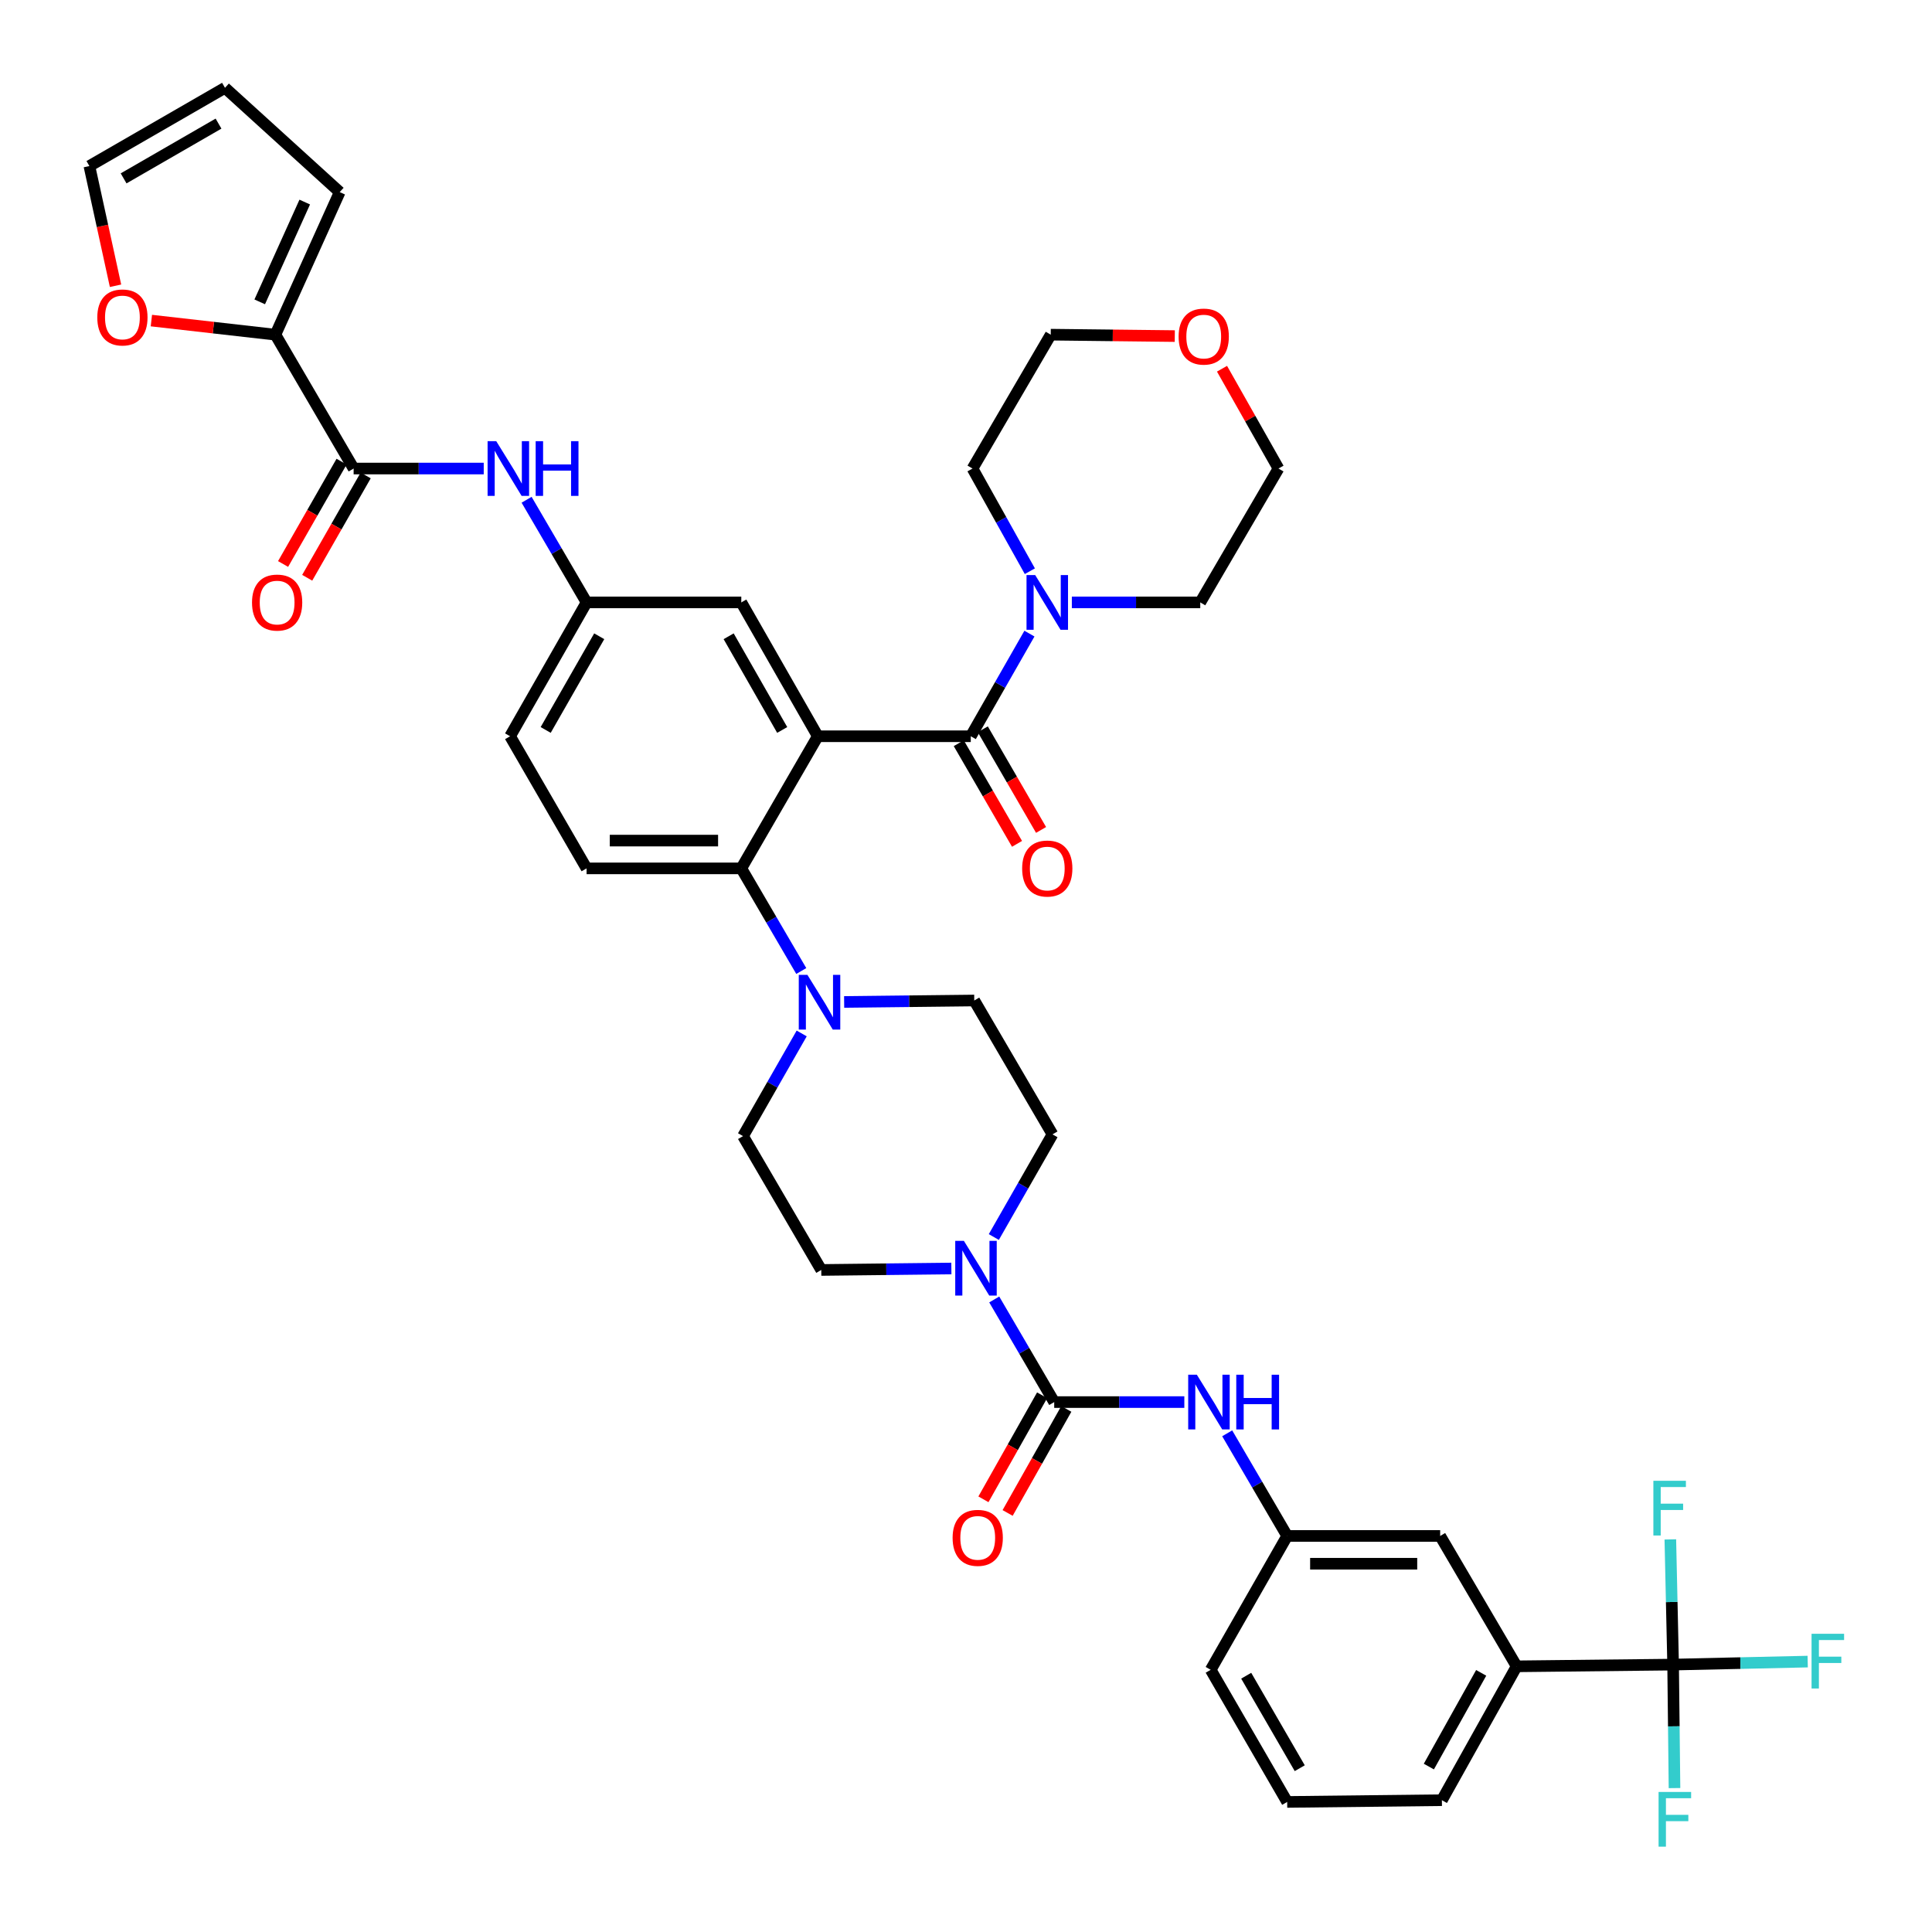 <?xml version='1.0' encoding='iso-8859-1'?>
<svg version='1.1' baseProfile='full'
              xmlns='http://www.w3.org/2000/svg'
                      xmlns:rdkit='http://www.rdkit.org/xml'
                      xmlns:xlink='http://www.w3.org/1999/xlink'
                  xml:space='preserve'
width='1000px' height='1000px' viewBox='0 0 1000 1000'>
<!-- END OF HEADER -->
<rect style='opacity:1.0;fill:#FFFFFF;stroke:none' width='1000' height='1000' x='0' y='0'> </rect>
<path class='bond-0' d='M 250.378,242.514 L 216.708,242.514' style='fill:none;fill-rule:evenodd;stroke:#0000FF;stroke-width:6px;stroke-linecap:butt;stroke-linejoin:miter;stroke-opacity:1' />
<path class='bond-0' d='M 216.708,242.514 L 183.039,242.514' style='fill:none;fill-rule:evenodd;stroke:#000000;stroke-width:6px;stroke-linecap:butt;stroke-linejoin:miter;stroke-opacity:1' />
<path class='bond-1' d='M 272.567,258.68 L 288.089,285.241' style='fill:none;fill-rule:evenodd;stroke:#0000FF;stroke-width:6px;stroke-linecap:butt;stroke-linejoin:miter;stroke-opacity:1' />
<path class='bond-1' d='M 288.089,285.241 L 303.611,311.803' style='fill:none;fill-rule:evenodd;stroke:#000000;stroke-width:6px;stroke-linecap:butt;stroke-linejoin:miter;stroke-opacity:1' />
<path class='bond-2' d='M 142.547,173.225 L 110.45,169.579' style='fill:none;fill-rule:evenodd;stroke:#000000;stroke-width:6px;stroke-linecap:butt;stroke-linejoin:miter;stroke-opacity:1' />
<path class='bond-2' d='M 110.45,169.579 L 78.353,165.933' style='fill:none;fill-rule:evenodd;stroke:#FF0000;stroke-width:6px;stroke-linecap:butt;stroke-linejoin:miter;stroke-opacity:1' />
<path class='bond-3' d='M 142.547,173.225 L 175.833,99.43' style='fill:none;fill-rule:evenodd;stroke:#000000;stroke-width:6px;stroke-linecap:butt;stroke-linejoin:miter;stroke-opacity:1' />
<path class='bond-3' d='M 134.433,156.243 L 157.733,104.587' style='fill:none;fill-rule:evenodd;stroke:#000000;stroke-width:6px;stroke-linecap:butt;stroke-linejoin:miter;stroke-opacity:1' />
<path class='bond-4' d='M 142.547,173.225 L 183.039,242.514' style='fill:none;fill-rule:evenodd;stroke:#000000;stroke-width:6px;stroke-linecap:butt;stroke-linejoin:miter;stroke-opacity:1' />
<path class='bond-5' d='M 176.797,238.947 L 161.66,265.433' style='fill:none;fill-rule:evenodd;stroke:#000000;stroke-width:6px;stroke-linecap:butt;stroke-linejoin:miter;stroke-opacity:1' />
<path class='bond-5' d='M 161.66,265.433 L 146.523,291.92' style='fill:none;fill-rule:evenodd;stroke:#FF0000;stroke-width:6px;stroke-linecap:butt;stroke-linejoin:miter;stroke-opacity:1' />
<path class='bond-5' d='M 189.281,246.081 L 174.144,272.568' style='fill:none;fill-rule:evenodd;stroke:#000000;stroke-width:6px;stroke-linecap:butt;stroke-linejoin:miter;stroke-opacity:1' />
<path class='bond-5' d='M 174.144,272.568 L 159.007,299.055' style='fill:none;fill-rule:evenodd;stroke:#FF0000;stroke-width:6px;stroke-linecap:butt;stroke-linejoin:miter;stroke-opacity:1' />
<path class='bond-6' d='M 59.796,147.907 L 53.031,116.927' style='fill:none;fill-rule:evenodd;stroke:#FF0000;stroke-width:6px;stroke-linecap:butt;stroke-linejoin:miter;stroke-opacity:1' />
<path class='bond-6' d='M 53.031,116.927 L 46.266,85.946' style='fill:none;fill-rule:evenodd;stroke:#000000;stroke-width:6px;stroke-linecap:butt;stroke-linejoin:miter;stroke-opacity:1' />
<path class='bond-7' d='M 785.016,862.488 L 746.321,931.777' style='fill:none;fill-rule:evenodd;stroke:#000000;stroke-width:6px;stroke-linecap:butt;stroke-linejoin:miter;stroke-opacity:1' />
<path class='bond-7' d='M 766.658,865.871 L 739.572,914.373' style='fill:none;fill-rule:evenodd;stroke:#000000;stroke-width:6px;stroke-linecap:butt;stroke-linejoin:miter;stroke-opacity:1' />
<path class='bond-8' d='M 785.016,862.488 L 745.427,795.005' style='fill:none;fill-rule:evenodd;stroke:#000000;stroke-width:6px;stroke-linecap:butt;stroke-linejoin:miter;stroke-opacity:1' />
<path class='bond-9' d='M 785.016,862.488 L 866,861.594' style='fill:none;fill-rule:evenodd;stroke:#000000;stroke-width:6px;stroke-linecap:butt;stroke-linejoin:miter;stroke-opacity:1' />
<path class='bond-10' d='M 514.4,640.279 L 529.583,613.712' style='fill:none;fill-rule:evenodd;stroke:#0000FF;stroke-width:6px;stroke-linecap:butt;stroke-linejoin:miter;stroke-opacity:1' />
<path class='bond-10' d='M 529.583,613.712 L 544.765,587.145' style='fill:none;fill-rule:evenodd;stroke:#000000;stroke-width:6px;stroke-linecap:butt;stroke-linejoin:miter;stroke-opacity:1' />
<path class='bond-11' d='M 514.616,672.601 L 530.138,699.158' style='fill:none;fill-rule:evenodd;stroke:#0000FF;stroke-width:6px;stroke-linecap:butt;stroke-linejoin:miter;stroke-opacity:1' />
<path class='bond-11' d='M 530.138,699.158 L 545.66,725.716' style='fill:none;fill-rule:evenodd;stroke:#000000;stroke-width:6px;stroke-linecap:butt;stroke-linejoin:miter;stroke-opacity:1' />
<path class='bond-12' d='M 492.426,656.577 L 458.756,656.953' style='fill:none;fill-rule:evenodd;stroke:#0000FF;stroke-width:6px;stroke-linecap:butt;stroke-linejoin:miter;stroke-opacity:1' />
<path class='bond-12' d='M 458.756,656.953 L 425.087,657.329' style='fill:none;fill-rule:evenodd;stroke:#000000;stroke-width:6px;stroke-linecap:butt;stroke-linejoin:miter;stroke-opacity:1' />
<path class='bond-13' d='M 539.398,722.184 L 524.21,749.112' style='fill:none;fill-rule:evenodd;stroke:#000000;stroke-width:6px;stroke-linecap:butt;stroke-linejoin:miter;stroke-opacity:1' />
<path class='bond-13' d='M 524.21,749.112 L 509.022,776.041' style='fill:none;fill-rule:evenodd;stroke:#FF0000;stroke-width:6px;stroke-linecap:butt;stroke-linejoin:miter;stroke-opacity:1' />
<path class='bond-13' d='M 551.922,729.247 L 536.734,756.176' style='fill:none;fill-rule:evenodd;stroke:#000000;stroke-width:6px;stroke-linecap:butt;stroke-linejoin:miter;stroke-opacity:1' />
<path class='bond-13' d='M 536.734,756.176 L 521.546,783.104' style='fill:none;fill-rule:evenodd;stroke:#FF0000;stroke-width:6px;stroke-linecap:butt;stroke-linejoin:miter;stroke-opacity:1' />
<path class='bond-14' d='M 545.66,725.716 L 579.333,725.716' style='fill:none;fill-rule:evenodd;stroke:#000000;stroke-width:6px;stroke-linecap:butt;stroke-linejoin:miter;stroke-opacity:1' />
<path class='bond-14' d='M 579.333,725.716 L 613.006,725.716' style='fill:none;fill-rule:evenodd;stroke:#0000FF;stroke-width:6px;stroke-linecap:butt;stroke-linejoin:miter;stroke-opacity:1' />
<path class='bond-15' d='M 635.196,741.882 L 650.718,768.443' style='fill:none;fill-rule:evenodd;stroke:#0000FF;stroke-width:6px;stroke-linecap:butt;stroke-linejoin:miter;stroke-opacity:1' />
<path class='bond-15' d='M 650.718,768.443 L 666.241,795.005' style='fill:none;fill-rule:evenodd;stroke:#000000;stroke-width:6px;stroke-linecap:butt;stroke-linejoin:miter;stroke-opacity:1' />
<path class='bond-16' d='M 746.321,931.777 L 666.241,932.68' style='fill:none;fill-rule:evenodd;stroke:#000000;stroke-width:6px;stroke-linecap:butt;stroke-linejoin:miter;stroke-opacity:1' />
<path class='bond-17' d='M 666.241,932.68 L 626.651,864.294' style='fill:none;fill-rule:evenodd;stroke:#000000;stroke-width:6px;stroke-linecap:butt;stroke-linejoin:miter;stroke-opacity:1' />
<path class='bond-17' d='M 672.746,915.218 L 645.034,867.348' style='fill:none;fill-rule:evenodd;stroke:#000000;stroke-width:6px;stroke-linecap:butt;stroke-linejoin:miter;stroke-opacity:1' />
<path class='bond-18' d='M 544.765,587.145 L 504.273,517.856' style='fill:none;fill-rule:evenodd;stroke:#000000;stroke-width:6px;stroke-linecap:butt;stroke-linejoin:miter;stroke-opacity:1' />
<path class='bond-19' d='M 414.954,534.914 L 399.774,561.481' style='fill:none;fill-rule:evenodd;stroke:#0000FF;stroke-width:6px;stroke-linecap:butt;stroke-linejoin:miter;stroke-opacity:1' />
<path class='bond-19' d='M 399.774,561.481 L 384.595,588.048' style='fill:none;fill-rule:evenodd;stroke:#000000;stroke-width:6px;stroke-linecap:butt;stroke-linejoin:miter;stroke-opacity:1' />
<path class='bond-20' d='M 414.737,502.593 L 399.215,476.031' style='fill:none;fill-rule:evenodd;stroke:#0000FF;stroke-width:6px;stroke-linecap:butt;stroke-linejoin:miter;stroke-opacity:1' />
<path class='bond-20' d='M 399.215,476.031 L 383.692,449.47' style='fill:none;fill-rule:evenodd;stroke:#000000;stroke-width:6px;stroke-linecap:butt;stroke-linejoin:miter;stroke-opacity:1' />
<path class='bond-21' d='M 436.927,518.615 L 470.6,518.236' style='fill:none;fill-rule:evenodd;stroke:#0000FF;stroke-width:6px;stroke-linecap:butt;stroke-linejoin:miter;stroke-opacity:1' />
<path class='bond-21' d='M 470.6,518.236 L 504.273,517.856' style='fill:none;fill-rule:evenodd;stroke:#000000;stroke-width:6px;stroke-linecap:butt;stroke-linejoin:miter;stroke-opacity:1' />
<path class='bond-22' d='M 496.254,384.686 L 511.332,410.731' style='fill:none;fill-rule:evenodd;stroke:#000000;stroke-width:6px;stroke-linecap:butt;stroke-linejoin:miter;stroke-opacity:1' />
<path class='bond-22' d='M 511.332,410.731 L 526.41,436.777' style='fill:none;fill-rule:evenodd;stroke:#FF0000;stroke-width:6px;stroke-linecap:butt;stroke-linejoin:miter;stroke-opacity:1' />
<path class='bond-22' d='M 508.698,377.482 L 523.776,403.527' style='fill:none;fill-rule:evenodd;stroke:#000000;stroke-width:6px;stroke-linecap:butt;stroke-linejoin:miter;stroke-opacity:1' />
<path class='bond-22' d='M 523.776,403.527 L 538.853,429.573' style='fill:none;fill-rule:evenodd;stroke:#FF0000;stroke-width:6px;stroke-linecap:butt;stroke-linejoin:miter;stroke-opacity:1' />
<path class='bond-23' d='M 502.476,381.084 L 517.655,354.521' style='fill:none;fill-rule:evenodd;stroke:#000000;stroke-width:6px;stroke-linecap:butt;stroke-linejoin:miter;stroke-opacity:1' />
<path class='bond-23' d='M 517.655,354.521 L 532.834,327.958' style='fill:none;fill-rule:evenodd;stroke:#0000FF;stroke-width:6px;stroke-linecap:butt;stroke-linejoin:miter;stroke-opacity:1' />
<path class='bond-24' d='M 502.476,381.084 L 423.29,381.084' style='fill:none;fill-rule:evenodd;stroke:#000000;stroke-width:6px;stroke-linecap:butt;stroke-linejoin:miter;stroke-opacity:1' />
<path class='bond-25' d='M 554.785,311.803 L 588.018,311.803' style='fill:none;fill-rule:evenodd;stroke:#0000FF;stroke-width:6px;stroke-linecap:butt;stroke-linejoin:miter;stroke-opacity:1' />
<path class='bond-25' d='M 588.018,311.803 L 621.251,311.803' style='fill:none;fill-rule:evenodd;stroke:#000000;stroke-width:6px;stroke-linecap:butt;stroke-linejoin:miter;stroke-opacity:1' />
<path class='bond-26' d='M 533.049,295.659 L 518.21,269.086' style='fill:none;fill-rule:evenodd;stroke:#0000FF;stroke-width:6px;stroke-linecap:butt;stroke-linejoin:miter;stroke-opacity:1' />
<path class='bond-26' d='M 518.21,269.086 L 503.371,242.514' style='fill:none;fill-rule:evenodd;stroke:#000000;stroke-width:6px;stroke-linecap:butt;stroke-linejoin:miter;stroke-opacity:1' />
<path class='bond-27' d='M 632.512,190.852 L 647.127,216.683' style='fill:none;fill-rule:evenodd;stroke:#FF0000;stroke-width:6px;stroke-linecap:butt;stroke-linejoin:miter;stroke-opacity:1' />
<path class='bond-27' d='M 647.127,216.683 L 661.743,242.514' style='fill:none;fill-rule:evenodd;stroke:#000000;stroke-width:6px;stroke-linecap:butt;stroke-linejoin:miter;stroke-opacity:1' />
<path class='bond-28' d='M 608.069,173.957 L 575.966,173.591' style='fill:none;fill-rule:evenodd;stroke:#FF0000;stroke-width:6px;stroke-linecap:butt;stroke-linejoin:miter;stroke-opacity:1' />
<path class='bond-28' d='M 575.966,173.591 L 543.862,173.225' style='fill:none;fill-rule:evenodd;stroke:#000000;stroke-width:6px;stroke-linecap:butt;stroke-linejoin:miter;stroke-opacity:1' />
<path class='bond-29' d='M 503.371,242.514 L 543.862,173.225' style='fill:none;fill-rule:evenodd;stroke:#000000;stroke-width:6px;stroke-linecap:butt;stroke-linejoin:miter;stroke-opacity:1' />
<path class='bond-30' d='M 423.29,381.084 L 383.692,311.803' style='fill:none;fill-rule:evenodd;stroke:#000000;stroke-width:6px;stroke-linecap:butt;stroke-linejoin:miter;stroke-opacity:1' />
<path class='bond-30' d='M 404.866,377.826 L 377.148,329.33' style='fill:none;fill-rule:evenodd;stroke:#000000;stroke-width:6px;stroke-linecap:butt;stroke-linejoin:miter;stroke-opacity:1' />
<path class='bond-31' d='M 423.29,381.084 L 383.692,449.47' style='fill:none;fill-rule:evenodd;stroke:#000000;stroke-width:6px;stroke-linecap:butt;stroke-linejoin:miter;stroke-opacity:1' />
<path class='bond-32' d='M 383.692,311.803 L 303.611,311.803' style='fill:none;fill-rule:evenodd;stroke:#000000;stroke-width:6px;stroke-linecap:butt;stroke-linejoin:miter;stroke-opacity:1' />
<path class='bond-33' d='M 383.692,449.47 L 303.611,449.47' style='fill:none;fill-rule:evenodd;stroke:#000000;stroke-width:6px;stroke-linecap:butt;stroke-linejoin:miter;stroke-opacity:1' />
<path class='bond-33' d='M 371.68,435.091 L 315.624,435.091' style='fill:none;fill-rule:evenodd;stroke:#000000;stroke-width:6px;stroke-linecap:butt;stroke-linejoin:miter;stroke-opacity:1' />
<path class='bond-34' d='M 303.611,311.803 L 264.022,381.084' style='fill:none;fill-rule:evenodd;stroke:#000000;stroke-width:6px;stroke-linecap:butt;stroke-linejoin:miter;stroke-opacity:1' />
<path class='bond-34' d='M 310.157,329.329 L 282.445,377.825' style='fill:none;fill-rule:evenodd;stroke:#000000;stroke-width:6px;stroke-linecap:butt;stroke-linejoin:miter;stroke-opacity:1' />
<path class='bond-35' d='M 303.611,449.47 L 264.022,381.084' style='fill:none;fill-rule:evenodd;stroke:#000000;stroke-width:6px;stroke-linecap:butt;stroke-linejoin:miter;stroke-opacity:1' />
<path class='bond-36' d='M 621.251,311.803 L 661.743,242.514' style='fill:none;fill-rule:evenodd;stroke:#000000;stroke-width:6px;stroke-linecap:butt;stroke-linejoin:miter;stroke-opacity:1' />
<path class='bond-37' d='M 384.595,588.048 L 425.087,657.329' style='fill:none;fill-rule:evenodd;stroke:#000000;stroke-width:6px;stroke-linecap:butt;stroke-linejoin:miter;stroke-opacity:1' />
<path class='bond-38' d='M 626.651,864.294 L 666.241,795.005' style='fill:none;fill-rule:evenodd;stroke:#000000;stroke-width:6px;stroke-linecap:butt;stroke-linejoin:miter;stroke-opacity:1' />
<path class='bond-39' d='M 666.241,795.005 L 745.427,795.005' style='fill:none;fill-rule:evenodd;stroke:#000000;stroke-width:6px;stroke-linecap:butt;stroke-linejoin:miter;stroke-opacity:1' />
<path class='bond-39' d='M 678.118,809.383 L 733.549,809.383' style='fill:none;fill-rule:evenodd;stroke:#000000;stroke-width:6px;stroke-linecap:butt;stroke-linejoin:miter;stroke-opacity:1' />
<path class='bond-40' d='M 866,861.594 L 900.829,860.815' style='fill:none;fill-rule:evenodd;stroke:#000000;stroke-width:6px;stroke-linecap:butt;stroke-linejoin:miter;stroke-opacity:1' />
<path class='bond-40' d='M 900.829,860.815 L 935.658,860.037' style='fill:none;fill-rule:evenodd;stroke:#33CCCC;stroke-width:6px;stroke-linecap:butt;stroke-linejoin:miter;stroke-opacity:1' />
<path class='bond-41' d='M 866,861.594 L 865.281,829.194' style='fill:none;fill-rule:evenodd;stroke:#000000;stroke-width:6px;stroke-linecap:butt;stroke-linejoin:miter;stroke-opacity:1' />
<path class='bond-41' d='M 865.281,829.194 L 864.562,796.795' style='fill:none;fill-rule:evenodd;stroke:#33CCCC;stroke-width:6px;stroke-linecap:butt;stroke-linejoin:miter;stroke-opacity:1' />
<path class='bond-42' d='M 866,861.594 L 866.36,893.553' style='fill:none;fill-rule:evenodd;stroke:#000000;stroke-width:6px;stroke-linecap:butt;stroke-linejoin:miter;stroke-opacity:1' />
<path class='bond-42' d='M 866.36,893.553 L 866.72,925.512' style='fill:none;fill-rule:evenodd;stroke:#33CCCC;stroke-width:6px;stroke-linecap:butt;stroke-linejoin:miter;stroke-opacity:1' />
<path class='bond-43' d='M 175.833,99.43 L 116.45,45.455' style='fill:none;fill-rule:evenodd;stroke:#000000;stroke-width:6px;stroke-linecap:butt;stroke-linejoin:miter;stroke-opacity:1' />
<path class='bond-44' d='M 46.266,85.946 L 116.45,45.455' style='fill:none;fill-rule:evenodd;stroke:#000000;stroke-width:6px;stroke-linecap:butt;stroke-linejoin:miter;stroke-opacity:1' />
<path class='bond-44' d='M 63.979,92.327 L 113.108,63.983' style='fill:none;fill-rule:evenodd;stroke:#000000;stroke-width:6px;stroke-linecap:butt;stroke-linejoin:miter;stroke-opacity:1' />
<path  class='atom-0' d='M 256.86 228.354
L 266.14 243.354
Q 267.06 244.834, 268.54 247.514
Q 270.02 250.194, 270.1 250.354
L 270.1 228.354
L 273.86 228.354
L 273.86 256.674
L 269.98 256.674
L 260.02 240.274
Q 258.86 238.354, 257.62 236.154
Q 256.42 233.954, 256.06 233.274
L 256.06 256.674
L 252.38 256.674
L 252.38 228.354
L 256.86 228.354
' fill='#0000FF'/>
<path  class='atom-0' d='M 277.26 228.354
L 281.1 228.354
L 281.1 240.394
L 295.58 240.394
L 295.58 228.354
L 299.42 228.354
L 299.42 256.674
L 295.58 256.674
L 295.58 243.594
L 281.1 243.594
L 281.1 256.674
L 277.26 256.674
L 277.26 228.354
' fill='#0000FF'/>
<path  class='atom-3' d='M 130.442 311.883
Q 130.442 305.083, 133.802 301.283
Q 137.162 297.483, 143.442 297.483
Q 149.722 297.483, 153.082 301.283
Q 156.442 305.083, 156.442 311.883
Q 156.442 318.763, 153.042 322.683
Q 149.642 326.563, 143.442 326.563
Q 137.202 326.563, 133.802 322.683
Q 130.442 318.803, 130.442 311.883
M 143.442 323.363
Q 147.762 323.363, 150.082 320.483
Q 152.442 317.563, 152.442 311.883
Q 152.442 306.323, 150.082 303.523
Q 147.762 300.683, 143.442 300.683
Q 139.122 300.683, 136.762 303.483
Q 134.442 306.283, 134.442 311.883
Q 134.442 317.603, 136.762 320.483
Q 139.122 323.363, 143.442 323.363
' fill='#FF0000'/>
<path  class='atom-4' d='M 50.361 164.31
Q 50.361 157.51, 53.721 153.71
Q 57.081 149.91, 63.361 149.91
Q 69.641 149.91, 73.001 153.71
Q 76.361 157.51, 76.361 164.31
Q 76.361 171.19, 72.96 175.11
Q 69.561 178.99, 63.361 178.99
Q 57.12 178.99, 53.721 175.11
Q 50.361 171.23, 50.361 164.31
M 63.361 175.79
Q 67.68 175.79, 70.001 172.91
Q 72.361 169.99, 72.361 164.31
Q 72.361 158.75, 70.001 155.95
Q 67.68 153.11, 63.361 153.11
Q 59.041 153.11, 56.681 155.91
Q 54.361 158.71, 54.361 164.31
Q 54.361 170.03, 56.681 172.91
Q 59.041 175.79, 63.361 175.79
' fill='#FF0000'/>
<path  class='atom-6' d='M 498.908 642.274
L 508.188 657.274
Q 509.108 658.754, 510.588 661.434
Q 512.068 664.114, 512.148 664.274
L 512.148 642.274
L 515.908 642.274
L 515.908 670.594
L 512.028 670.594
L 502.068 654.194
Q 500.908 652.274, 499.668 650.074
Q 498.468 647.874, 498.108 647.194
L 498.108 670.594
L 494.428 670.594
L 494.428 642.274
L 498.908 642.274
' fill='#0000FF'/>
<path  class='atom-8' d='M 493.071 795.987
Q 493.071 789.187, 496.431 785.387
Q 499.791 781.587, 506.071 781.587
Q 512.351 781.587, 515.711 785.387
Q 519.071 789.187, 519.071 795.987
Q 519.071 802.867, 515.671 806.787
Q 512.271 810.667, 506.071 810.667
Q 499.831 810.667, 496.431 806.787
Q 493.071 802.907, 493.071 795.987
M 506.071 807.467
Q 510.391 807.467, 512.711 804.587
Q 515.071 801.667, 515.071 795.987
Q 515.071 790.427, 512.711 787.627
Q 510.391 784.787, 506.071 784.787
Q 501.751 784.787, 499.391 787.587
Q 497.071 790.387, 497.071 795.987
Q 497.071 801.707, 499.391 804.587
Q 501.751 807.467, 506.071 807.467
' fill='#FF0000'/>
<path  class='atom-9' d='M 619.489 711.556
L 628.769 726.556
Q 629.689 728.036, 631.169 730.716
Q 632.649 733.396, 632.729 733.556
L 632.729 711.556
L 636.489 711.556
L 636.489 739.876
L 632.609 739.876
L 622.649 723.476
Q 621.489 721.556, 620.249 719.356
Q 619.049 717.156, 618.689 716.476
L 618.689 739.876
L 615.009 739.876
L 615.009 711.556
L 619.489 711.556
' fill='#0000FF'/>
<path  class='atom-9' d='M 639.889 711.556
L 643.729 711.556
L 643.729 723.596
L 658.209 723.596
L 658.209 711.556
L 662.049 711.556
L 662.049 739.876
L 658.209 739.876
L 658.209 726.796
L 643.729 726.796
L 643.729 739.876
L 639.889 739.876
L 639.889 711.556
' fill='#0000FF'/>
<path  class='atom-13' d='M 417.924 504.599
L 427.204 519.599
Q 428.124 521.079, 429.604 523.759
Q 431.084 526.439, 431.164 526.599
L 431.164 504.599
L 434.924 504.599
L 434.924 532.919
L 431.044 532.919
L 421.084 516.519
Q 419.924 514.599, 418.684 512.399
Q 417.484 510.199, 417.124 509.519
L 417.124 532.919
L 413.444 532.919
L 413.444 504.599
L 417.924 504.599
' fill='#0000FF'/>
<path  class='atom-16' d='M 529.065 449.55
Q 529.065 442.75, 532.425 438.95
Q 535.785 435.15, 542.065 435.15
Q 548.345 435.15, 551.705 438.95
Q 555.065 442.75, 555.065 449.55
Q 555.065 456.43, 551.665 460.35
Q 548.265 464.23, 542.065 464.23
Q 535.825 464.23, 532.425 460.35
Q 529.065 456.47, 529.065 449.55
M 542.065 461.03
Q 546.385 461.03, 548.705 458.15
Q 551.065 455.23, 551.065 449.55
Q 551.065 443.99, 548.705 441.19
Q 546.385 438.35, 542.065 438.35
Q 537.745 438.35, 535.385 441.15
Q 533.065 443.95, 533.065 449.55
Q 533.065 455.27, 535.385 458.15
Q 537.745 461.03, 542.065 461.03
' fill='#FF0000'/>
<path  class='atom-17' d='M 535.805 297.643
L 545.085 312.643
Q 546.005 314.123, 547.485 316.803
Q 548.965 319.483, 549.045 319.643
L 549.045 297.643
L 552.805 297.643
L 552.805 325.963
L 548.925 325.963
L 538.965 309.563
Q 537.805 307.643, 536.565 305.443
Q 535.365 303.243, 535.005 302.563
L 535.005 325.963
L 531.325 325.963
L 531.325 297.643
L 535.805 297.643
' fill='#0000FF'/>
<path  class='atom-18' d='M 610.049 174.207
Q 610.049 167.407, 613.409 163.607
Q 616.769 159.807, 623.049 159.807
Q 629.329 159.807, 632.689 163.607
Q 636.049 167.407, 636.049 174.207
Q 636.049 181.087, 632.649 185.007
Q 629.249 188.887, 623.049 188.887
Q 616.809 188.887, 613.409 185.007
Q 610.049 181.127, 610.049 174.207
M 623.049 185.687
Q 627.369 185.687, 629.689 182.807
Q 632.049 179.887, 632.049 174.207
Q 632.049 168.647, 629.689 165.847
Q 627.369 163.007, 623.049 163.007
Q 618.729 163.007, 616.369 165.807
Q 614.049 168.607, 614.049 174.207
Q 614.049 179.927, 616.369 182.807
Q 618.729 185.687, 623.049 185.687
' fill='#FF0000'/>
<path  class='atom-35' d='M 937.661 845.644
L 954.501 845.644
L 954.501 848.884
L 941.461 848.884
L 941.461 857.484
L 953.061 857.484
L 953.061 860.764
L 941.461 860.764
L 941.461 873.964
L 937.661 873.964
L 937.661 845.644
' fill='#33CCCC'/>
<path  class='atom-36' d='M 855.782 766.45
L 872.622 766.45
L 872.622 769.69
L 859.582 769.69
L 859.582 778.29
L 871.182 778.29
L 871.182 781.57
L 859.582 781.57
L 859.582 794.77
L 855.782 794.77
L 855.782 766.45
' fill='#33CCCC'/>
<path  class='atom-37' d='M 858.482 927.515
L 875.322 927.515
L 875.322 930.755
L 862.282 930.755
L 862.282 939.355
L 873.882 939.355
L 873.882 942.635
L 862.282 942.635
L 862.282 955.835
L 858.482 955.835
L 858.482 927.515
' fill='#33CCCC'/>
</svg>

